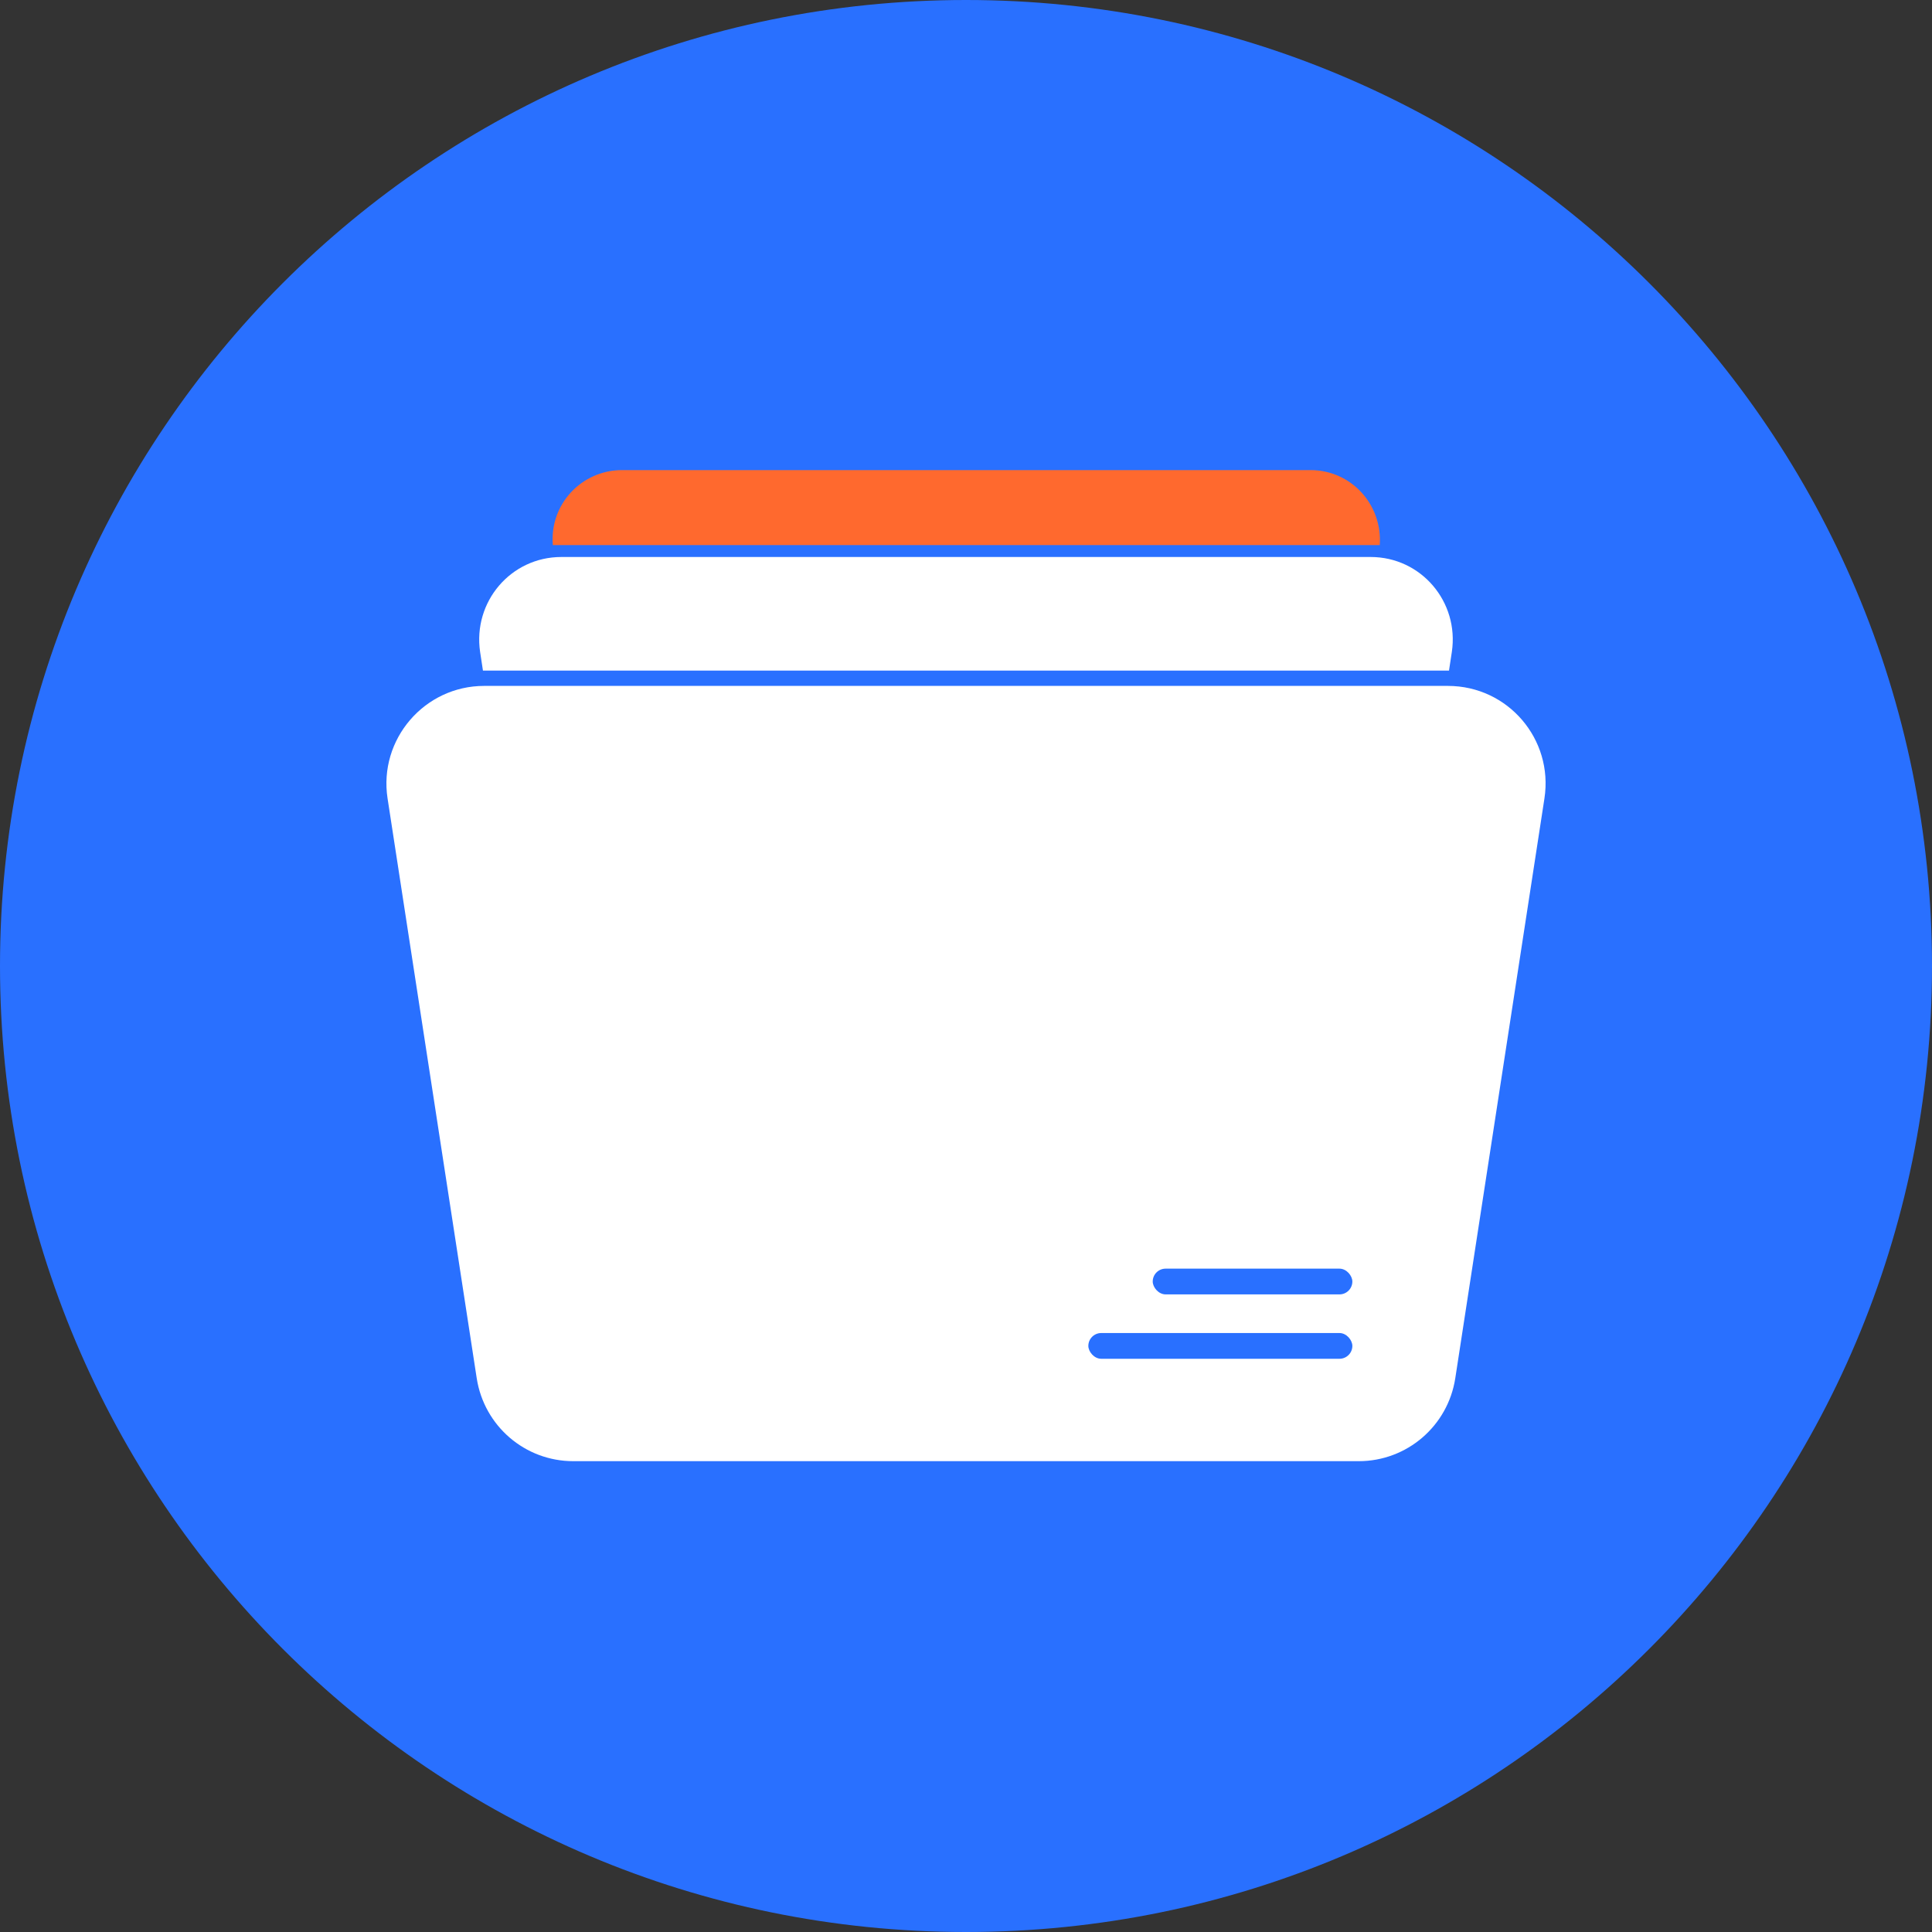 <svg width="40" height="40" viewBox="0 0 40 40" fill="none" xmlns="http://www.w3.org/2000/svg">
<rect x="0" y="0" width="40" height="40" fill="#333333" stroke="none"/>
<g clip-path="url(#clip0_5864_5120)">
<path d="M20 40C31.046 40 40 31.046 40 20C40 8.954 31.046 0 20 0C8.954 0 0 8.954 0 20C0 31.046 8.954 40 20 40Z" fill="#2970FF"/>
<path d="M28.131 30.252H11.869C10.869 30.252 10.023 29.523 9.87 28.535L8.024 16.53C7.836 15.307 8.788 14.201 10.023 14.201H29.977C31.223 14.201 32.164 15.307 31.976 16.53L30.13 28.535C29.977 29.523 29.13 30.252 28.131 30.252Z" fill="white"/>
<path d="M28.566 11.285C28.625 10.45 27.978 9.733 27.131 9.733H12.88C12.034 9.733 11.375 10.45 11.446 11.285H28.566Z" fill="#FF692E"/>
<path d="M9.999 13.884H30L30.059 13.496C30.212 12.461 29.424 11.532 28.378 11.532H11.622C10.575 11.532 9.788 12.461 9.94 13.496L9.999 13.884Z" fill="white"/>
<rect x="22.533" y="27.599" width="5.466" height="0.533" rx="0.267" fill="#2970FF"/>
<rect x="23.866" y="26.266" width="4.133" height="0.533" rx="0.267" fill="#2970FF"/>
</g>
<defs>
<clipPath id="clip0_5864_5120">
<rect width="40" height="40" fill="white"/>
</clipPath>
</defs>
</svg>
